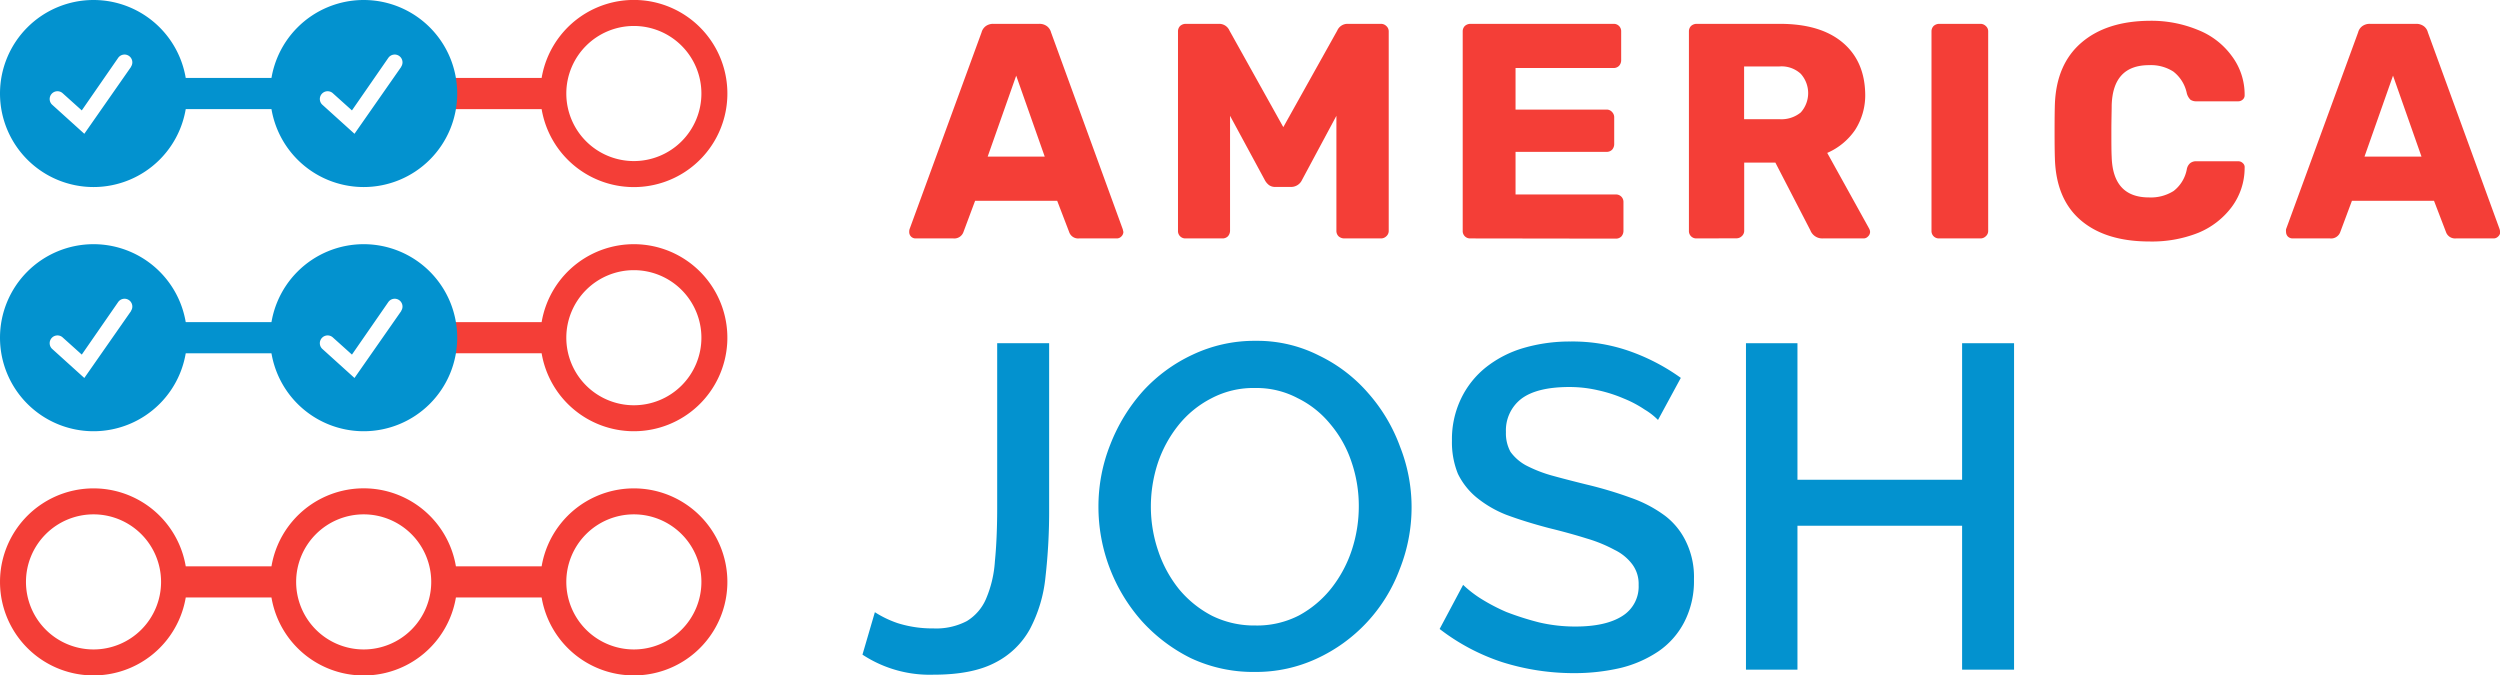 <?xml version="1.0" encoding="UTF-8"?>
<svg xmlns="http://www.w3.org/2000/svg" id="Layer_1" data-name="Layer 1" viewBox="0 0 481.18 130">
  <defs>
    <style>.cls-1{fill:#0392cf;}.cls-2,.cls-3{fill:#f43e37;}.cls-2{fill-rule:evenodd;}</style>
  </defs>
  <title>America-Josh</title>
  <rect class="cls-1" x="35" y="62" width="18" height="6"></rect>
  <rect class="cls-1" x="35" y="15" width="18" height="6"></rect>
  <path class="cls-2" d="M344,481a18,18,0,1,0-17.75-21H305v6h21.25A18,18,0,0,0,344,481Zm0-5a13,13,0,1,0-13-13A13,13,0,0,0,344,476Zm13,34a13,13,0,1,1-13-13A13,13,0,0,1,357,510Zm-65-13a13,13,0,1,1-13,13A13,13,0,0,1,292,497Zm-34.25,10a18,18,0,1,0,0,6h16.5a18,18,0,0,0,35.5,0h16.5a18,18,0,1,0,0-6h-16.5a18,18,0,0,0-35.5,0ZM253,510a13,13,0,1,1-13-13A13,13,0,0,1,253,510Zm109-94a18,18,0,0,1-35.75,3H305v-6h21.25A18,18,0,0,1,362,416Zm-5,0a13,13,0,1,1-13-13A13,13,0,0,1,357,416Z" transform="translate(-222 -398)"></path>
  <path class="cls-1" d="M292,398a18,18,0,1,0,18,18A18,18,0,0,0,292,398Zm7.23,12.86-9,12.89L284,418.12a1.5,1.5,0,0,1,2-2.23l3.74,3.36,7-10.11a1.5,1.5,0,0,1,2.46,1.72Z" transform="translate(-222 -398)"></path>
  <path class="cls-1" d="M292,445a18,18,0,1,0,18,18A18,18,0,0,0,292,445Zm7.23,12.86-9,12.89L284,465.12a1.5,1.5,0,0,1,2-2.23l3.74,3.36,7-10.11a1.5,1.5,0,0,1,2.46,1.72Z" transform="translate(-222 -398)"></path>
  <path class="cls-1" d="M240,445a18,18,0,1,0,18,18A18,18,0,0,0,240,445Zm7.23,12.86-9,12.89L232,465.12a1.5,1.5,0,0,1,2-2.23l3.74,3.36,7-10.11a1.5,1.5,0,1,1,2.46,1.72Z" transform="translate(-222 -398)"></path>
  <path class="cls-1" d="M240,398a18,18,0,1,0,18,18A18,18,0,0,0,240,398Zm7.23,12.86-9,12.89L232,418.12a1.5,1.5,0,0,1,2-2.23l3.74,3.36,7-10.11a1.5,1.5,0,1,1,2.46,1.72Z" transform="translate(-222 -398)"></path>
  <path class="cls-3" d="M423.08,428.14l-5.49-15.58-5.49,15.58Zm-24.84,15.75a1.21,1.21,0,0,1-1.24-1.24,1.75,1.75,0,0,1,.06-.53l13.86-37.88a2.21,2.21,0,0,1,.77-1.18,2.41,2.41,0,0,1,1.53-.47H422a2.39,2.39,0,0,1,1.53.47,2.21,2.21,0,0,1,.77,1.18l13.8,37.88.12.53a1.25,1.25,0,0,1-.41.88,1.2,1.2,0,0,1-.89.36h-7.25a1.82,1.82,0,0,1-1.89-1.24l-2.3-6H409.68l-2.24,6a1.86,1.86,0,0,1-1.94,1.24Z" transform="translate(-222 -398)"></path>
  <path class="cls-3" d="M450.21,443.89a1.41,1.41,0,0,1-1.48-1.48V404.06a1.46,1.46,0,0,1,.41-1.06,1.61,1.61,0,0,1,1.07-.41h6.37a2.15,2.15,0,0,1,2.06,1.3L469,422.47l10.38-18.58a2.15,2.15,0,0,1,2.06-1.3h6.32a1.46,1.46,0,0,1,1.06.41,1.37,1.37,0,0,1,.47,1.06v38.35a1.37,1.37,0,0,1-.47,1.07,1.46,1.46,0,0,1-1.06.41h-7a1.65,1.65,0,0,1-1.12-.41,1.44,1.44,0,0,1-.42-1.07V420.29l-6.61,12.33a2.31,2.31,0,0,1-2.06,1.36h-3.07a2,2,0,0,1-1.24-.36,3,3,0,0,1-.82-1l-6.67-12.33v22.12a1.61,1.61,0,0,1-.41,1.07,1.46,1.46,0,0,1-1.06.41Z" transform="translate(-222 -398)"></path>
  <path class="cls-3" d="M505,443.89a1.41,1.41,0,0,1-1.47-1.48V404.06a1.46,1.46,0,0,1,.41-1.06,1.61,1.61,0,0,1,1.06-.41h27.56a1.41,1.41,0,0,1,1.47,1.47v5.55a1.59,1.59,0,0,1-.41,1.06,1.43,1.43,0,0,1-1.06.42H513.7v8h17.52a1.37,1.37,0,0,1,1.06.47,1.46,1.46,0,0,1,.41,1.06v5.14a1.61,1.61,0,0,1-.41,1.06,1.46,1.46,0,0,1-1.06.41H513.7v8.2H533a1.43,1.43,0,0,1,1.06.42,1.45,1.45,0,0,1,.41,1.06v5.54a1.61,1.61,0,0,1-.41,1.07,1.46,1.46,0,0,1-1.06.41Z" transform="translate(-222 -398)"></path>
  <path class="cls-3" d="M564.47,420.94a5.88,5.88,0,0,0,4.13-1.3,5.57,5.57,0,0,0,0-7.43,5.44,5.44,0,0,0-4.13-1.42h-6.78v10.15Zm-15.93,22.95a1.41,1.41,0,0,1-1.47-1.48V404.06a1.46,1.46,0,0,1,.41-1.06,1.61,1.61,0,0,1,1.06-.41h16.05q7.73,0,12,3.54T581,416a12.32,12.32,0,0,1-1.94,7,12.5,12.5,0,0,1-5.37,4.43L581.76,442a1.46,1.46,0,0,1,.18.65,1.22,1.22,0,0,1-.42.88,1.11,1.11,0,0,1-.82.36h-7.85a2.46,2.46,0,0,1-2.42-1.59l-6.72-13h-6v13.09a1.37,1.37,0,0,1-.47,1.07,1.47,1.47,0,0,1-1.07.41Z" transform="translate(-222 -398)"></path>
  <path class="cls-3" d="M595.24,443.89a1.41,1.41,0,0,1-1.48-1.48V404.06a1.46,1.46,0,0,1,.41-1.06,1.61,1.61,0,0,1,1.07-.41h7.9a1.45,1.45,0,0,1,1.06.41,1.33,1.33,0,0,1,.47,1.06v38.35a1.34,1.34,0,0,1-.47,1.07,1.45,1.45,0,0,1-1.06.41Z" transform="translate(-222 -398)"></path>
  <path class="cls-3" d="M635.72,444.48q-8.43,0-13.21-4.07t-5-11.92q-.06-1.59-.06-5.19t.06-5.31q.3-7.67,5.13-11.8t13.1-4.19a23.43,23.43,0,0,1,9.32,1.77,14.71,14.71,0,0,1,6.49,5,12.34,12.34,0,0,1,2.48,7.49v.12a1.06,1.06,0,0,1-.41.82,1.25,1.25,0,0,1-.83.3h-8a2,2,0,0,1-1.18-.3,2.73,2.73,0,0,1-.71-1.24,7.06,7.06,0,0,0-2.6-4.19,8,8,0,0,0-4.66-1.23q-7,0-7.2,7.78c0,1.07-.06,2.7-.06,4.9s0,3.87.06,5q.24,7.79,7.2,7.78a8.22,8.22,0,0,0,4.72-1.24,6.88,6.88,0,0,0,2.54-4.18,2,2,0,0,1,.65-1.18,1.84,1.84,0,0,1,1.24-.36h8a1.2,1.2,0,0,1,.89.36,1,1,0,0,1,.35.88,12.61,12.61,0,0,1-2.48,7.55,15.31,15.31,0,0,1-6.49,5A24.15,24.15,0,0,1,635.72,444.48Z" transform="translate(-222 -398)"></path>
  <path class="cls-3" d="M688.07,428.14l-5.48-15.58-5.49,15.58Zm-24.84,15.75a1.33,1.33,0,0,1-.88-.36,1.3,1.3,0,0,1-.35-.88,2.24,2.24,0,0,1,0-.53l13.87-37.88a2.15,2.15,0,0,1,.77-1.18,2.39,2.39,0,0,1,1.53-.47H687a2.44,2.44,0,0,1,1.54.47,2.13,2.13,0,0,1,.76,1.18l13.81,37.88.12.53a1.22,1.22,0,0,1-.42.88,1.18,1.18,0,0,1-.88.36h-7.26a1.84,1.84,0,0,1-1.89-1.24l-2.3-6H674.68l-2.24,6a1.88,1.88,0,0,1-2,1.24Z" transform="translate(-222 -398)"></path>
  <path class="cls-1" d="M390.39,515.83a19.89,19.89,0,0,0,4.42,2.12,22.11,22.11,0,0,0,6.82,1,12.69,12.69,0,0,0,6.46-1.41,9.28,9.28,0,0,0,3.72-4.34,21.92,21.92,0,0,0,1.68-7.17q.43-4.33.44-10V464.06h10V496a111.43,111.43,0,0,1-.71,13.1,27.15,27.15,0,0,1-3,10,15.77,15.77,0,0,1-6.72,6.46q-4.42,2.31-11.86,2.3A23.52,23.52,0,0,1,388,524Z" transform="translate(-222 -398)"></path>
  <path class="cls-1" d="M443.51,495.47a26.37,26.37,0,0,0,1.42,8.59,23.73,23.73,0,0,0,4,7.34,20.49,20.49,0,0,0,6.37,5.13,18.33,18.33,0,0,0,8.32,1.86,17.6,17.6,0,0,0,8.41-1.94,20.28,20.28,0,0,0,6.28-5.31,24,24,0,0,0,3.9-7.35,26.81,26.81,0,0,0,1.32-8.32,26,26,0,0,0-1.41-8.58,22,22,0,0,0-4.07-7.26,18.76,18.76,0,0,0-6.29-5,16.91,16.91,0,0,0-8.14-1.95,17.34,17.34,0,0,0-8.49,2,19.52,19.52,0,0,0-6.29,5.13,23.73,23.73,0,0,0-4,7.34A26.86,26.86,0,0,0,443.51,495.47Zm20,31.86a28.26,28.26,0,0,1-12.3-2.65,31.7,31.7,0,0,1-9.47-7.17,33.14,33.14,0,0,1-8.32-22,32.14,32.14,0,0,1,2.3-12A33.86,33.86,0,0,1,442,473.26a30.23,30.23,0,0,1,9.56-7,27.78,27.78,0,0,1,12.12-2.66,26.22,26.22,0,0,1,12.21,2.84,29.36,29.36,0,0,1,9.47,7.25A32.23,32.23,0,0,1,491.48,484a31.68,31.68,0,0,1,2.21,11.59,32.22,32.22,0,0,1-2.3,12,30.74,30.74,0,0,1-15.93,17.16A27.72,27.72,0,0,1,463.51,527.33Z" transform="translate(-222 -398)"></path>
  <path class="cls-1" d="M541.12,478.83a12.69,12.69,0,0,0-2.57-2,21.71,21.71,0,0,0-4-2.12,27.39,27.39,0,0,0-5-1.6,24.25,24.25,0,0,0-5.49-.62q-6.28,0-9.29,2.3a7.67,7.67,0,0,0-2.92,6.38,7.4,7.4,0,0,0,.88,3.8,9,9,0,0,0,2.92,2.57,25.92,25.92,0,0,0,4.87,1.94q2.92.81,6.81,1.77a76.63,76.63,0,0,1,8.59,2.57,24.59,24.59,0,0,1,6.55,3.45,13.6,13.6,0,0,1,4.07,5.05,15.51,15.51,0,0,1,1.5,7.16,17.17,17.17,0,0,1-1.86,8.24,15.34,15.34,0,0,1-5,5.66,22.64,22.64,0,0,1-7.26,3.18,39.06,39.06,0,0,1-8.94,1,45.7,45.7,0,0,1-13.89-2.13,40.29,40.29,0,0,1-12-6.37l4.52-8.49a22,22,0,0,0,3.27,2.56,36.53,36.53,0,0,0,5.05,2.66,55.11,55.11,0,0,0,6.28,2,30.26,30.26,0,0,0,7,.8q5.84,0,9-2a6.67,6.67,0,0,0,3.18-6,6.29,6.29,0,0,0-1.24-4,9.31,9.31,0,0,0-3.36-2.74,27.8,27.8,0,0,0-5.4-2.21q-3.18-1-7.25-2c-3.13-.82-5.87-1.68-8.23-2.56a21.55,21.55,0,0,1-5.76-3.37,13.68,13.68,0,0,1-3.54-4.51,16.08,16.08,0,0,1-1.15-6.37,18,18,0,0,1,1.77-8.14,17.22,17.22,0,0,1,4.78-6,21.33,21.33,0,0,1,7.26-3.72,31.67,31.67,0,0,1,9-1.24,33.09,33.09,0,0,1,11.78,2,39.28,39.28,0,0,1,9.46,5Z" transform="translate(-222 -398)"></path>
  <polygon class="cls-1" points="387.65 66.06 387.65 128.89 377.65 128.89 377.65 101.19 345.96 101.19 345.96 128.89 336.05 128.89 336.05 66.06 345.96 66.06 345.96 92.34 377.65 92.34 377.65 66.06 387.65 66.06"></polygon>
</svg>
